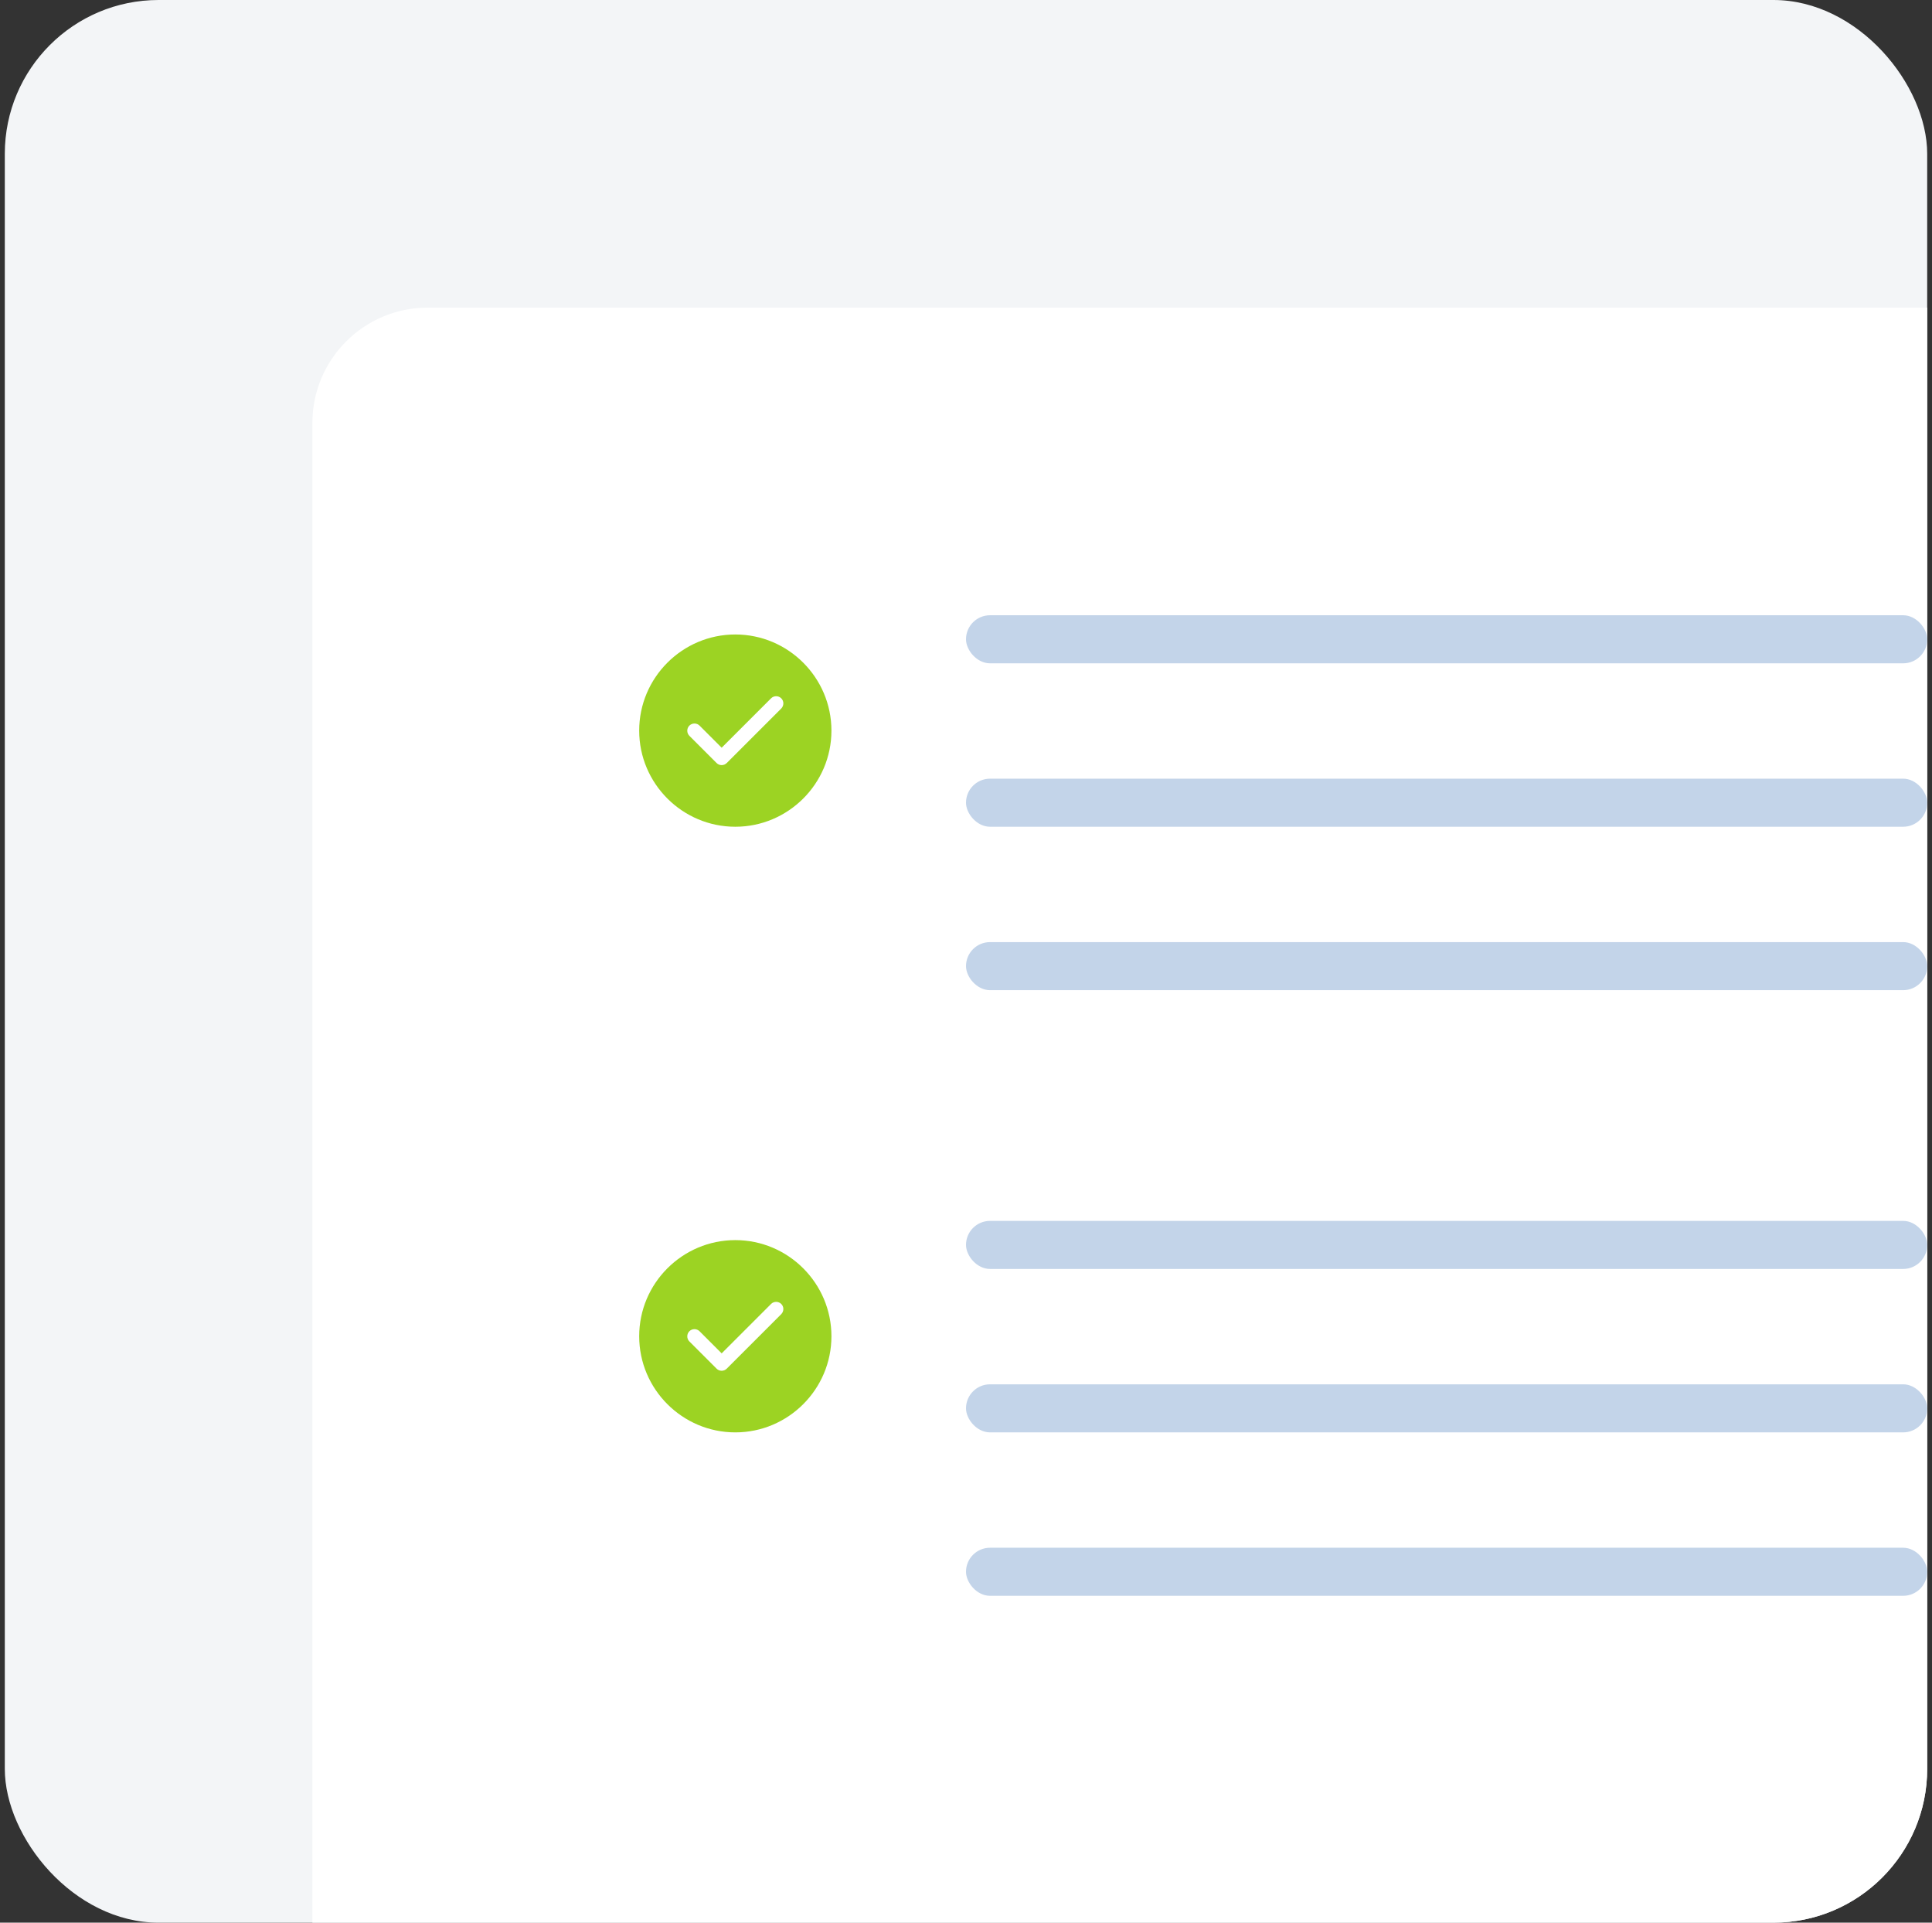 <svg width="201" height="200" viewBox="0 0 201 200" fill="none" xmlns="http://www.w3.org/2000/svg">
<rect x="0" y="0" width="201" height="200" fill="#333333" stroke="none"/>
<g clip-path="url(#clip0_4022_1296)">
<rect x="0.5" width="200" height="200" rx="16" fill="#F3F5F7"/>
<path d="M32.5 44C32.5 37.373 37.873 32 44.5 32H200.5V200H32.5V44Z" fill="white"/>
<path d="M76.5 66C70.99 66 66.5 70.49 66.5 76C66.5 81.51 70.99 86 76.5 86C82.01 86 86.5 81.51 86.5 76C86.5 70.49 82.01 66 76.5 66ZM81.28 73.7L75.61 79.37C75.47 79.51 75.28 79.59 75.08 79.59C74.88 79.59 74.69 79.51 74.55 79.37L71.72 76.54C71.43 76.25 71.43 75.77 71.72 75.48C72.01 75.19 72.49 75.19 72.78 75.48L75.08 77.78L80.22 72.64C80.51 72.35 80.99 72.35 81.28 72.64C81.57 72.93 81.57 73.4 81.28 73.7Z" fill="#9CD323"/>
<rect x="100.5" y="64" width="100" height="5" rx="2.5" fill="#C3D4E9"/>
<rect x="100.5" y="81" width="100" height="5" rx="2.5" fill="#C3D4E9"/>
<rect x="100.5" y="98" width="100" height="5" rx="2.5" fill="#C3D4E9"/>
<path d="M76.5 129C70.99 129 66.5 133.49 66.5 139C66.5 144.51 70.99 149 76.5 149C82.01 149 86.5 144.51 86.5 139C86.5 133.49 82.01 129 76.5 129ZM81.28 136.7L75.61 142.37C75.47 142.51 75.28 142.59 75.08 142.59C74.88 142.59 74.69 142.51 74.55 142.37L71.72 139.54C71.43 139.25 71.43 138.77 71.72 138.48C72.01 138.19 72.49 138.19 72.78 138.48L75.08 140.78L80.22 135.64C80.51 135.35 80.99 135.35 81.28 135.64C81.57 135.93 81.57 136.4 81.28 136.7Z" fill="#9CD323"/>
<rect x="100.5" y="127" width="100" height="5" rx="2.5" fill="#C3D4E9"/>
<rect x="100.5" y="144" width="100" height="5" rx="2.5" fill="#C3D4E9"/>
<rect x="100.5" y="161" width="100" height="5" rx="2.5" fill="#C3D4E9"/>
</g>
<defs>
<clipPath id="clip0_4022_1296">
<rect x="0.5" width="200" height="200" rx="16" fill="white"/>
</clipPath>
</defs>
</svg>
